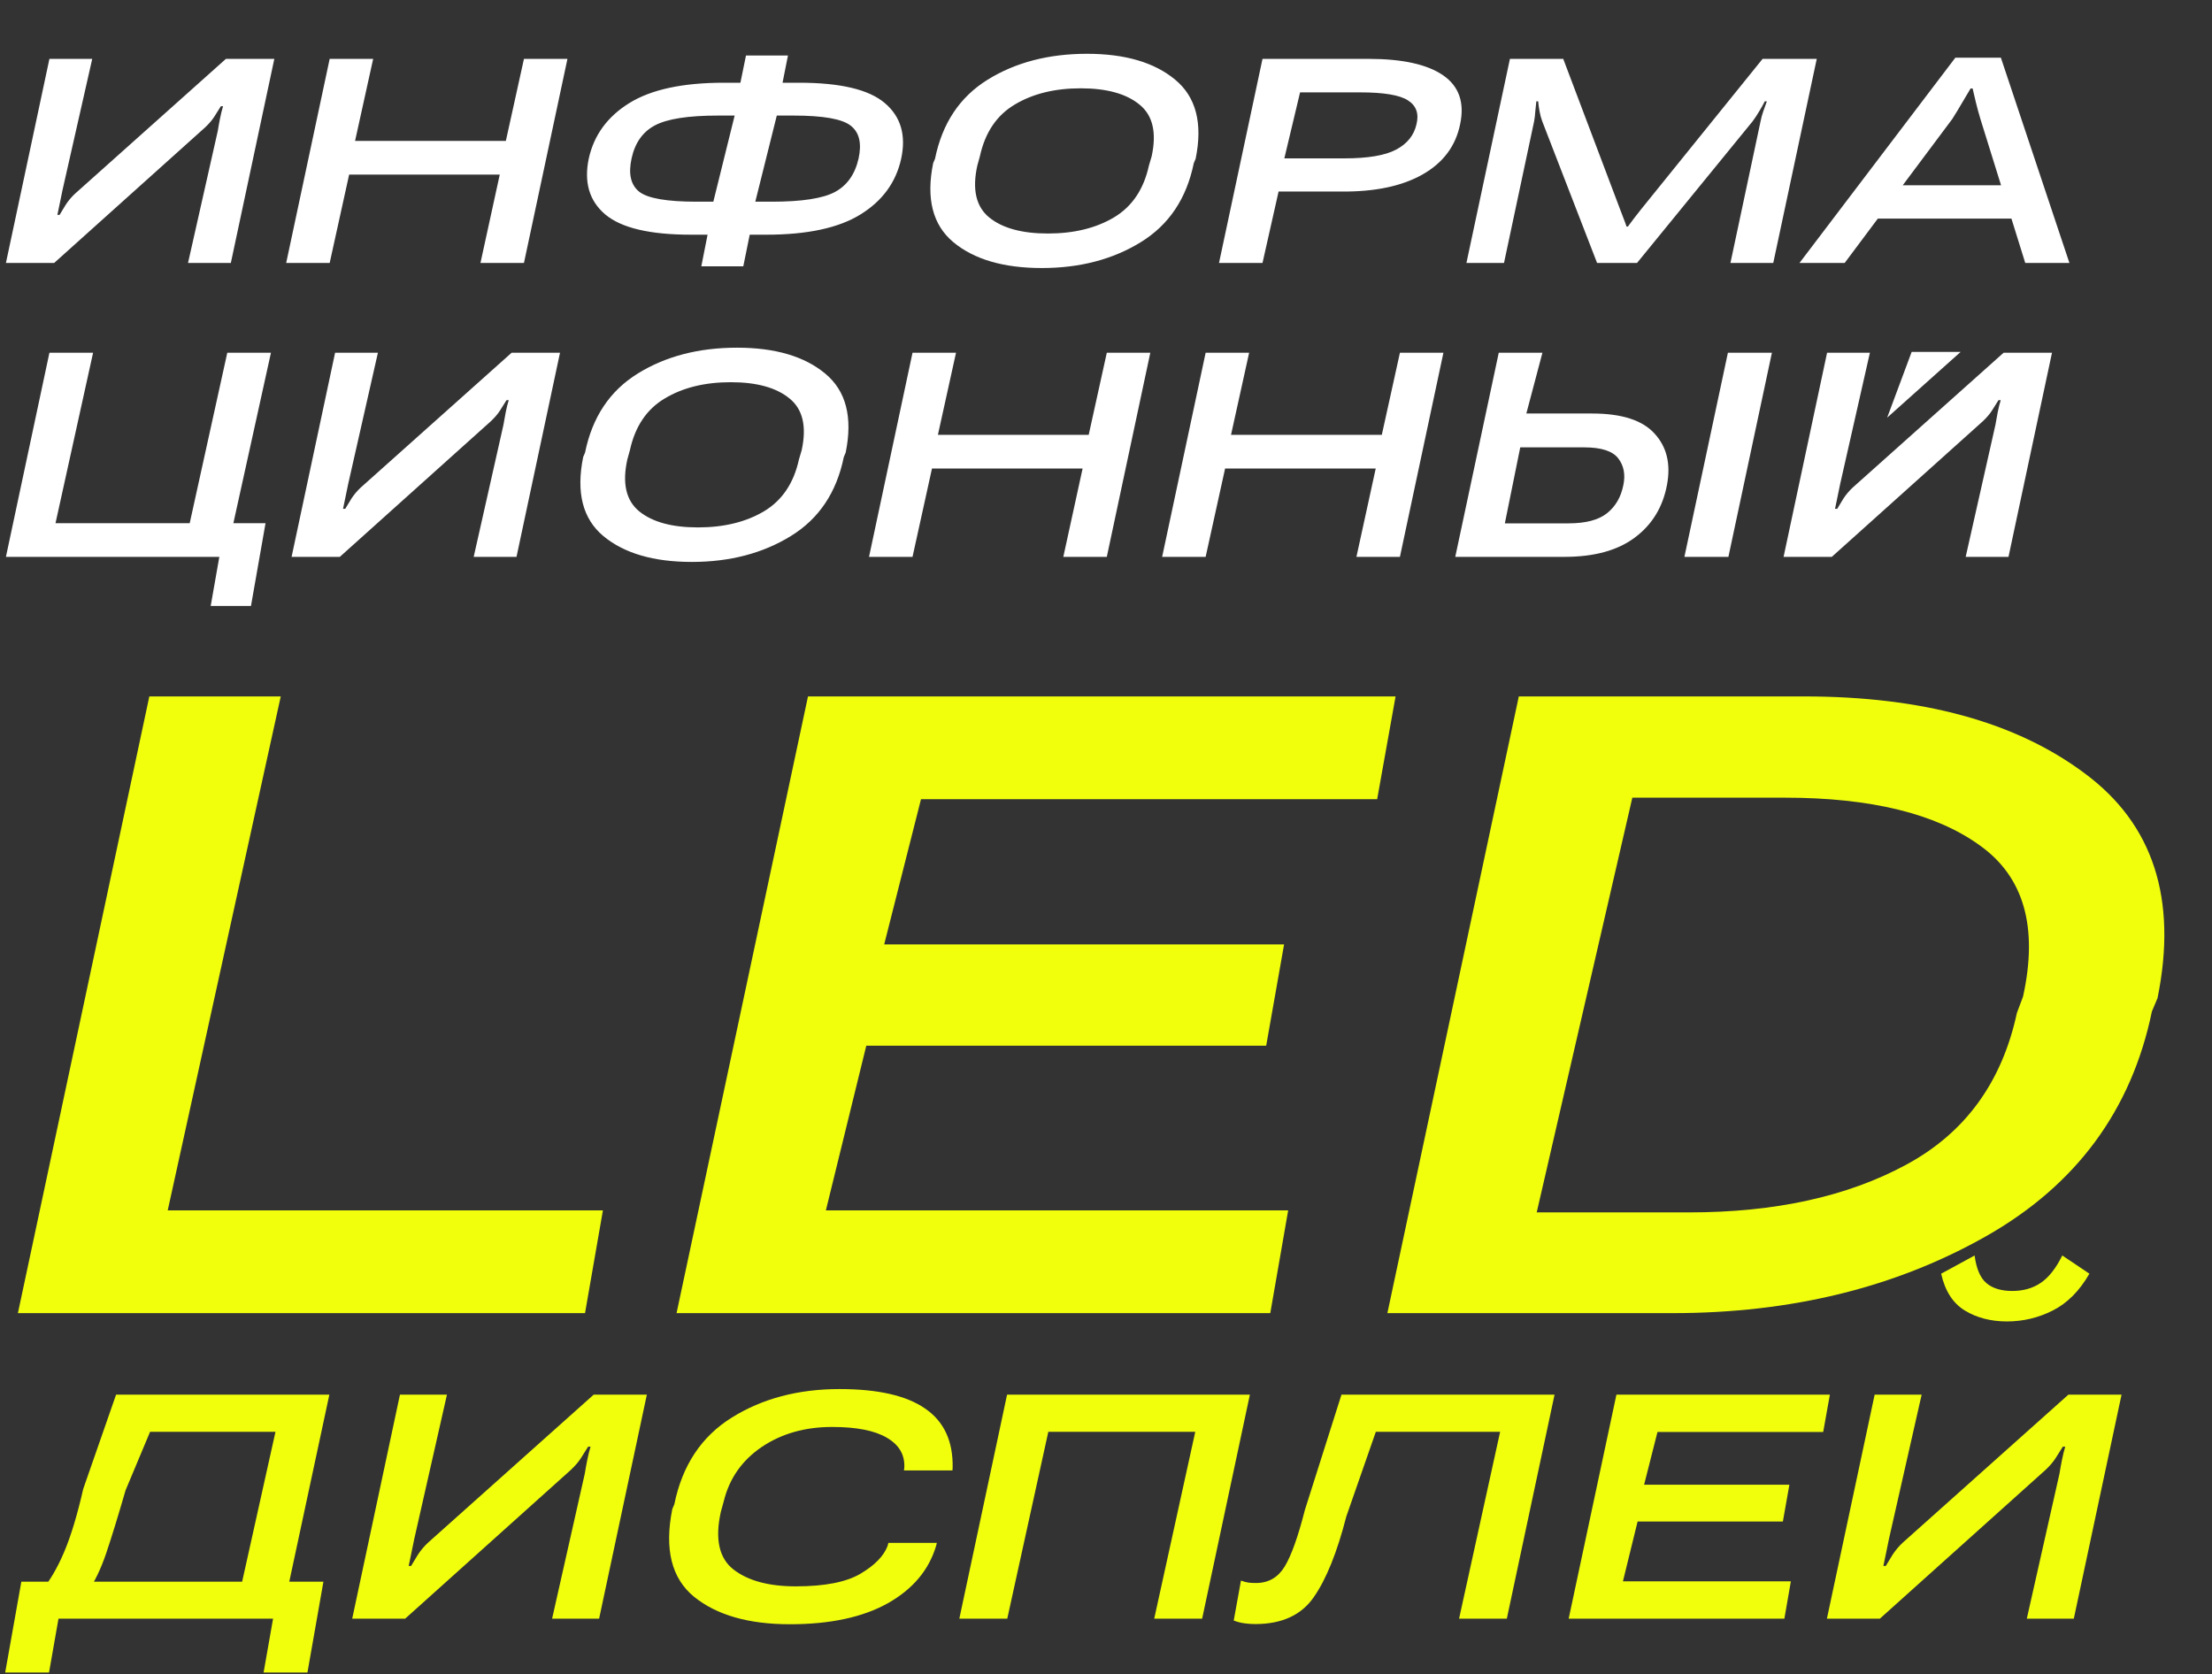 <svg width="572" height="433" viewBox="0 0 572 433" fill="none" xmlns="http://www.w3.org/2000/svg">
<rect x="0" y="0" width="572" height="433" fill="#333333" stroke="none"/>
<path d="M4.628 339.571L38.614 180.092H72.599L43.374 312.991H155.909L151.281 339.571H4.628ZM174.951 339.571L208.937 180.092H360.879L356.118 206.672H238.161L228.64 244.227H332.051L327.422 270.411H224.012L213.565 312.991H333.109L328.48 339.571H174.951ZM358.763 339.571L392.748 180.092H466.537C497.128 180.092 521.284 186.704 539.004 199.927C556.812 213.063 563.115 232.458 557.914 258.112L556.459 261.551C551.17 287.117 536.844 306.512 513.482 319.736C490.12 332.959 463.143 339.571 432.552 339.571H358.763ZM397.377 313.52H436.784C459 313.52 477.689 309.421 492.853 301.222C508.104 293.023 517.669 279.932 521.548 261.947L523.135 257.716C527.102 239.731 523.356 226.684 511.895 218.573C500.523 210.374 483.728 206.275 461.512 206.275H422.105L397.377 313.52Z" fill="#F1FF0D"/>
<path d="M68.162 432.514L70.612 418.582H15.126L12.676 432.514H1.339L5.518 409.022H83.631L79.5 432.514H68.162ZM30.018 360.646H85.168L73.207 416.468H60.956L71.237 370.254H38.81L32.469 385.386C30.483 392.24 28.802 397.701 27.424 401.768C26.047 405.803 24.43 409.15 22.572 411.808H10.418C12.788 408.958 14.838 405.483 16.567 401.384C18.329 397.252 19.978 391.808 21.515 385.05L30.018 360.646ZM154.923 418.582H142.768L151.223 381.063C151.384 380.038 151.592 378.885 151.848 377.604C152.104 376.291 152.392 375.122 152.713 374.097H152.088C151.48 375.09 150.855 376.083 150.215 377.075C149.574 378.068 148.709 379.077 147.62 380.102L104.769 418.582H91.077L103.424 360.646H115.578L107.123 397.973C106.931 398.998 106.69 400.167 106.402 401.48C106.114 402.761 105.874 403.914 105.682 404.939H106.306C106.786 404.106 107.379 403.129 108.084 402.008C108.82 400.887 109.685 399.862 110.678 398.934L153.529 360.646H167.269L154.923 418.582ZM173.85 390.238L174.379 388.989C176.428 378.933 181.393 371.455 189.271 366.555C197.15 361.655 206.421 359.205 217.086 359.205C227.015 359.205 234.397 360.886 239.233 364.249C244.101 367.58 246.471 372.672 246.343 379.525L246.295 380.246H233.756L233.852 379.429C233.98 376.163 232.475 373.617 229.337 371.791C226.198 369.934 221.474 369.005 215.165 369.005C208.151 369.005 202.082 370.734 196.958 374.193C191.865 377.652 188.599 382.328 187.157 388.221L186.389 391.007C184.852 397.989 185.94 402.937 189.656 405.851C193.403 408.766 198.783 410.223 205.797 410.223C213.259 410.223 218.832 409.134 222.515 406.956C226.198 404.779 228.536 402.377 229.529 399.75L229.721 398.982H242.259L242.067 399.75C240.21 405.996 236.046 410.944 229.577 414.595C223.107 418.214 214.668 420.023 204.26 420.023C193.595 420.023 185.332 417.653 179.471 412.913C173.642 408.141 171.769 400.583 173.85 390.238ZM248.072 418.582L260.418 360.646H323.207L310.86 418.582H298.466L309.083 370.254H271.083L260.467 418.582H248.072ZM346.89 360.646H401.992L389.646 418.582H377.3L387.917 370.254H355.778L348.14 392.16C345.77 401.416 342.967 408.366 339.733 413.009C336.53 417.653 331.486 419.975 324.6 419.975C323.671 419.975 322.742 419.911 321.814 419.783C320.853 419.655 319.924 419.415 319.027 419.062L320.901 408.734C321.573 408.99 322.23 409.166 322.87 409.262C323.479 409.326 324.12 409.358 324.792 409.358C327.995 409.358 330.461 407.949 332.19 405.131C333.92 402.28 335.665 397.396 337.427 390.479L346.89 360.646ZM405.643 418.582L417.99 360.646H473.188L471.458 370.302H428.607L425.148 383.945H462.715L461.034 393.457H423.466L419.671 408.926H463.099L461.418 418.582H405.643ZM536.264 418.582H524.11L532.565 381.063C532.725 380.038 532.933 378.885 533.19 377.604C533.446 376.291 533.734 375.122 534.054 374.097H533.43C532.821 375.09 532.197 376.083 531.556 377.075C530.916 378.068 530.051 379.077 528.962 380.102L486.11 418.582H472.419L484.765 360.646H496.919L488.464 397.973C488.272 398.998 488.032 400.167 487.744 401.48C487.456 402.761 487.215 403.914 487.023 404.939H487.648C488.128 404.106 488.721 403.129 489.425 402.008C490.162 400.887 491.027 399.862 492.019 398.934L534.871 360.646H548.611L536.264 418.582ZM520.363 333.839C523.181 333.839 525.615 333.151 527.665 331.774C529.747 330.397 531.62 328.027 533.286 324.664L540.3 329.372C537.737 333.823 534.583 336.994 530.836 338.884C527.121 340.773 523.165 341.718 518.97 341.718C514.806 341.718 511.171 340.773 508.065 338.884C504.99 336.994 502.957 333.823 501.964 329.372L510.611 324.664C511.059 328.091 512.084 330.477 513.685 331.822C515.287 333.167 517.513 333.839 520.363 333.839Z" fill="#F1FF0D"/>
<path d="M59.692 68H48.62L56.323 33.821C56.468 32.888 56.658 31.837 56.892 30.67C57.125 29.474 57.388 28.409 57.679 27.476H57.11C56.556 28.38 55.987 29.285 55.404 30.189C54.82 31.093 54.032 32.013 53.04 32.946L14.004 68H1.532L12.779 15.222H23.851L16.148 49.226C15.973 50.159 15.755 51.224 15.492 52.42C15.229 53.587 15.011 54.638 14.836 55.571H15.405C15.842 54.813 16.382 53.923 17.024 52.902C17.695 51.881 18.482 50.947 19.387 50.101L58.423 15.222H70.939L59.692 68ZM74.003 68L85.25 15.222H96.497L91.814 36.447H130.807L135.489 15.222H146.736L135.489 68H124.242L129.231 45.156H90.282L85.25 68H74.003ZM203.759 14.347L202.359 21.393H206.647C217.296 21.393 224.678 23.143 228.791 26.644C232.934 30.145 234.349 34.945 233.036 41.042C231.694 47.14 228.193 51.939 222.533 55.44C216.903 58.941 208.777 60.692 198.158 60.692H193.869L192.206 68.875H181.353L182.972 60.692H178.683C168.034 60.692 160.638 58.941 156.495 55.44C152.382 51.939 150.967 47.125 152.25 40.998C153.592 34.93 157.094 30.145 162.753 26.644C168.413 23.143 176.553 21.393 187.173 21.393H191.462L192.906 14.347H203.759ZM205.16 29.883H200.871L195.313 52.158H199.602C207.304 52.158 212.73 51.326 215.881 49.663C219.032 47.971 221.075 45.097 222.008 41.042C222.883 37.074 222.212 34.23 219.995 32.508C217.807 30.758 212.862 29.883 205.16 29.883ZM185.685 29.883C177.983 29.883 172.542 30.729 169.362 32.421C166.211 34.084 164.198 36.928 163.322 40.955C162.447 44.952 163.104 47.825 165.292 49.576C167.48 51.297 172.44 52.158 180.171 52.158H184.46L189.974 29.883H185.685ZM241.308 42.18L241.789 41.042C243.656 31.881 248.193 25.069 255.399 20.605C262.605 16.141 271.168 13.909 281.088 13.909C290.92 13.909 298.52 16.141 303.888 20.605C309.286 25.069 311.051 31.881 309.183 41.042L308.702 42.18C306.835 51.341 302.269 58.153 295.004 62.617C287.769 67.081 279.235 69.313 269.403 69.313C259.513 69.313 251.884 67.081 246.515 62.617C241.176 58.153 239.44 51.341 241.308 42.18ZM252.73 42.793C251.358 48.949 252.379 53.427 255.793 56.228C259.206 58.999 264.268 60.385 270.979 60.385C277.689 60.385 283.378 58.999 288.046 56.228C292.743 53.427 295.763 48.949 297.105 42.793L297.805 40.429C299.147 34.273 298.097 29.81 294.654 27.038C291.241 24.237 286.179 22.837 279.469 22.837C272.758 22.837 267.069 24.237 262.401 27.038C257.733 29.81 254.728 34.273 253.386 40.429L252.73 42.793ZM315.223 68L326.47 15.222H353.865C362.618 15.222 369.051 16.637 373.165 19.467C377.278 22.297 378.752 26.498 377.585 32.071C376.447 37.731 373.208 42.078 367.869 45.112C362.53 48.146 355.484 49.62 346.732 49.532H330.627L326.47 68H315.223ZM332.115 40.955H347.607C353.734 40.955 358.212 40.196 361.042 38.679C363.901 37.162 365.652 34.974 366.294 32.115C366.965 29.372 366.221 27.315 364.062 25.944C361.932 24.573 357.818 23.887 351.721 23.887H336.185L332.115 40.955ZM379.204 68L390.451 15.222H404.236L418.94 54.127C419.232 54.886 419.538 55.688 419.859 56.534C420.18 57.351 420.428 58.037 420.603 58.591H420.953C421.362 58.037 421.872 57.351 422.485 56.534C423.127 55.688 423.754 54.886 424.367 54.127L455.789 15.222H469.793L458.546 68H447.474L455.263 31.371C455.409 30.583 455.643 29.722 455.964 28.789C456.314 27.826 456.62 26.965 456.883 26.207H456.357C455.978 26.965 455.497 27.826 454.913 28.789C454.359 29.722 453.79 30.583 453.207 31.371L423.317 68H412.989L398.809 31.371C398.518 30.583 398.284 29.722 398.109 28.789C397.934 27.826 397.818 26.965 397.759 26.207H397.278C397.19 26.965 397.103 27.826 397.015 28.789C396.957 29.722 396.855 30.583 396.709 31.371L388.919 68H379.204ZM465.329 68L505.634 14.916H517.406L535.13 68H523.708L512.111 30.758C511.673 29.299 511.294 27.913 510.973 26.601C510.652 25.288 510.361 24.048 510.098 22.881H509.573C508.873 24.048 508.129 25.302 507.341 26.644C506.582 27.957 505.751 29.328 504.847 30.758L477.013 68H465.329ZM480.733 56.534L486.291 47.913H522.833L525.371 56.534H480.733ZM54.485 156.691L56.717 144H1.532L12.779 91.222H24.07L14.354 135.291H49.058L58.773 91.222H70.064L60.349 135.291H68.664L64.9 156.691H54.485ZM133.564 144H122.492L130.194 109.821C130.34 108.888 130.53 107.837 130.763 106.67C130.996 105.474 131.259 104.409 131.551 103.476H130.982C130.427 104.38 129.859 105.285 129.275 106.189C128.692 107.093 127.904 108.012 126.912 108.946L87.876 144H75.403L86.65 91.222H97.722L90.02 125.226C89.845 126.159 89.626 127.224 89.363 128.42C89.101 129.587 88.882 130.638 88.707 131.571H89.276C89.713 130.813 90.253 129.923 90.895 128.902C91.566 127.881 92.354 126.947 93.258 126.101L132.295 91.222H144.811L133.564 144ZM150.806 118.18L151.288 117.042C153.155 107.881 157.692 101.069 164.898 96.605C172.104 92.141 180.667 89.909 190.587 89.909C200.419 89.909 208.019 92.141 213.387 96.605C218.784 101.069 220.549 107.881 218.682 117.042L218.201 118.18C216.334 127.341 211.768 134.153 204.503 138.617C197.268 143.081 188.734 145.313 178.902 145.313C169.012 145.313 161.382 143.081 156.014 138.617C150.675 134.153 148.939 127.341 150.806 118.18ZM162.228 118.793C160.857 124.949 161.878 129.427 165.292 132.228C168.705 134.999 173.767 136.385 180.477 136.385C187.188 136.385 192.877 134.999 197.545 132.228C202.242 129.427 205.262 124.949 206.604 118.793L207.304 116.429C208.646 110.274 207.596 105.81 204.153 103.038C200.74 100.237 195.678 98.837 188.967 98.837C182.257 98.837 176.568 100.237 171.9 103.038C167.232 105.81 164.227 110.274 162.885 116.429L162.228 118.793ZM224.721 144L235.968 91.222H247.215L242.533 112.447H281.525L286.208 91.222H297.455L286.208 144H274.961L279.95 121.156H241.001L235.968 144H224.721ZM300.518 144L311.765 91.222H323.012L318.33 112.447H357.322L362.005 91.222H373.252L362.005 144H350.758L355.747 121.156H316.798L311.765 144H300.518ZM387.562 91.222H398.853L394.696 106.933H411.719C419.363 106.933 424.746 108.669 427.868 112.141C431.019 115.583 432.084 120.003 431.063 125.401C429.983 131.148 427.211 135.685 422.748 139.011C418.313 142.337 412.259 144 404.586 144H376.315L387.562 91.222ZM393.12 115.686L389.138 135.335H405.636C410.071 135.335 413.382 134.46 415.571 132.709C417.759 130.959 419.159 128.552 419.772 125.488C420.355 122.746 419.918 120.426 418.459 118.53C417 116.634 414.068 115.686 409.663 115.686H393.12ZM435.57 144H446.948L458.195 91.222H446.817L435.57 144ZM519.376 144H508.304L516.006 109.821C516.152 108.888 516.342 107.837 516.575 106.67C516.808 105.474 517.071 104.409 517.363 103.476H516.794C516.239 104.38 515.67 105.285 515.087 106.189C514.503 107.093 513.716 108.012 512.724 108.946L473.687 144H461.215L472.462 91.222H483.534L475.832 125.226C475.657 126.159 475.438 127.224 475.175 128.42C474.913 129.587 474.694 130.638 474.519 131.571H475.088C475.526 130.813 476.065 129.923 476.707 128.902C477.378 127.881 478.166 126.947 479.07 126.101L518.107 91.222H530.623L519.376 144Z" fill="white"/>
<path d="M488 108L494.333 91H507L488 108Z" fill="white"/>
</svg>
